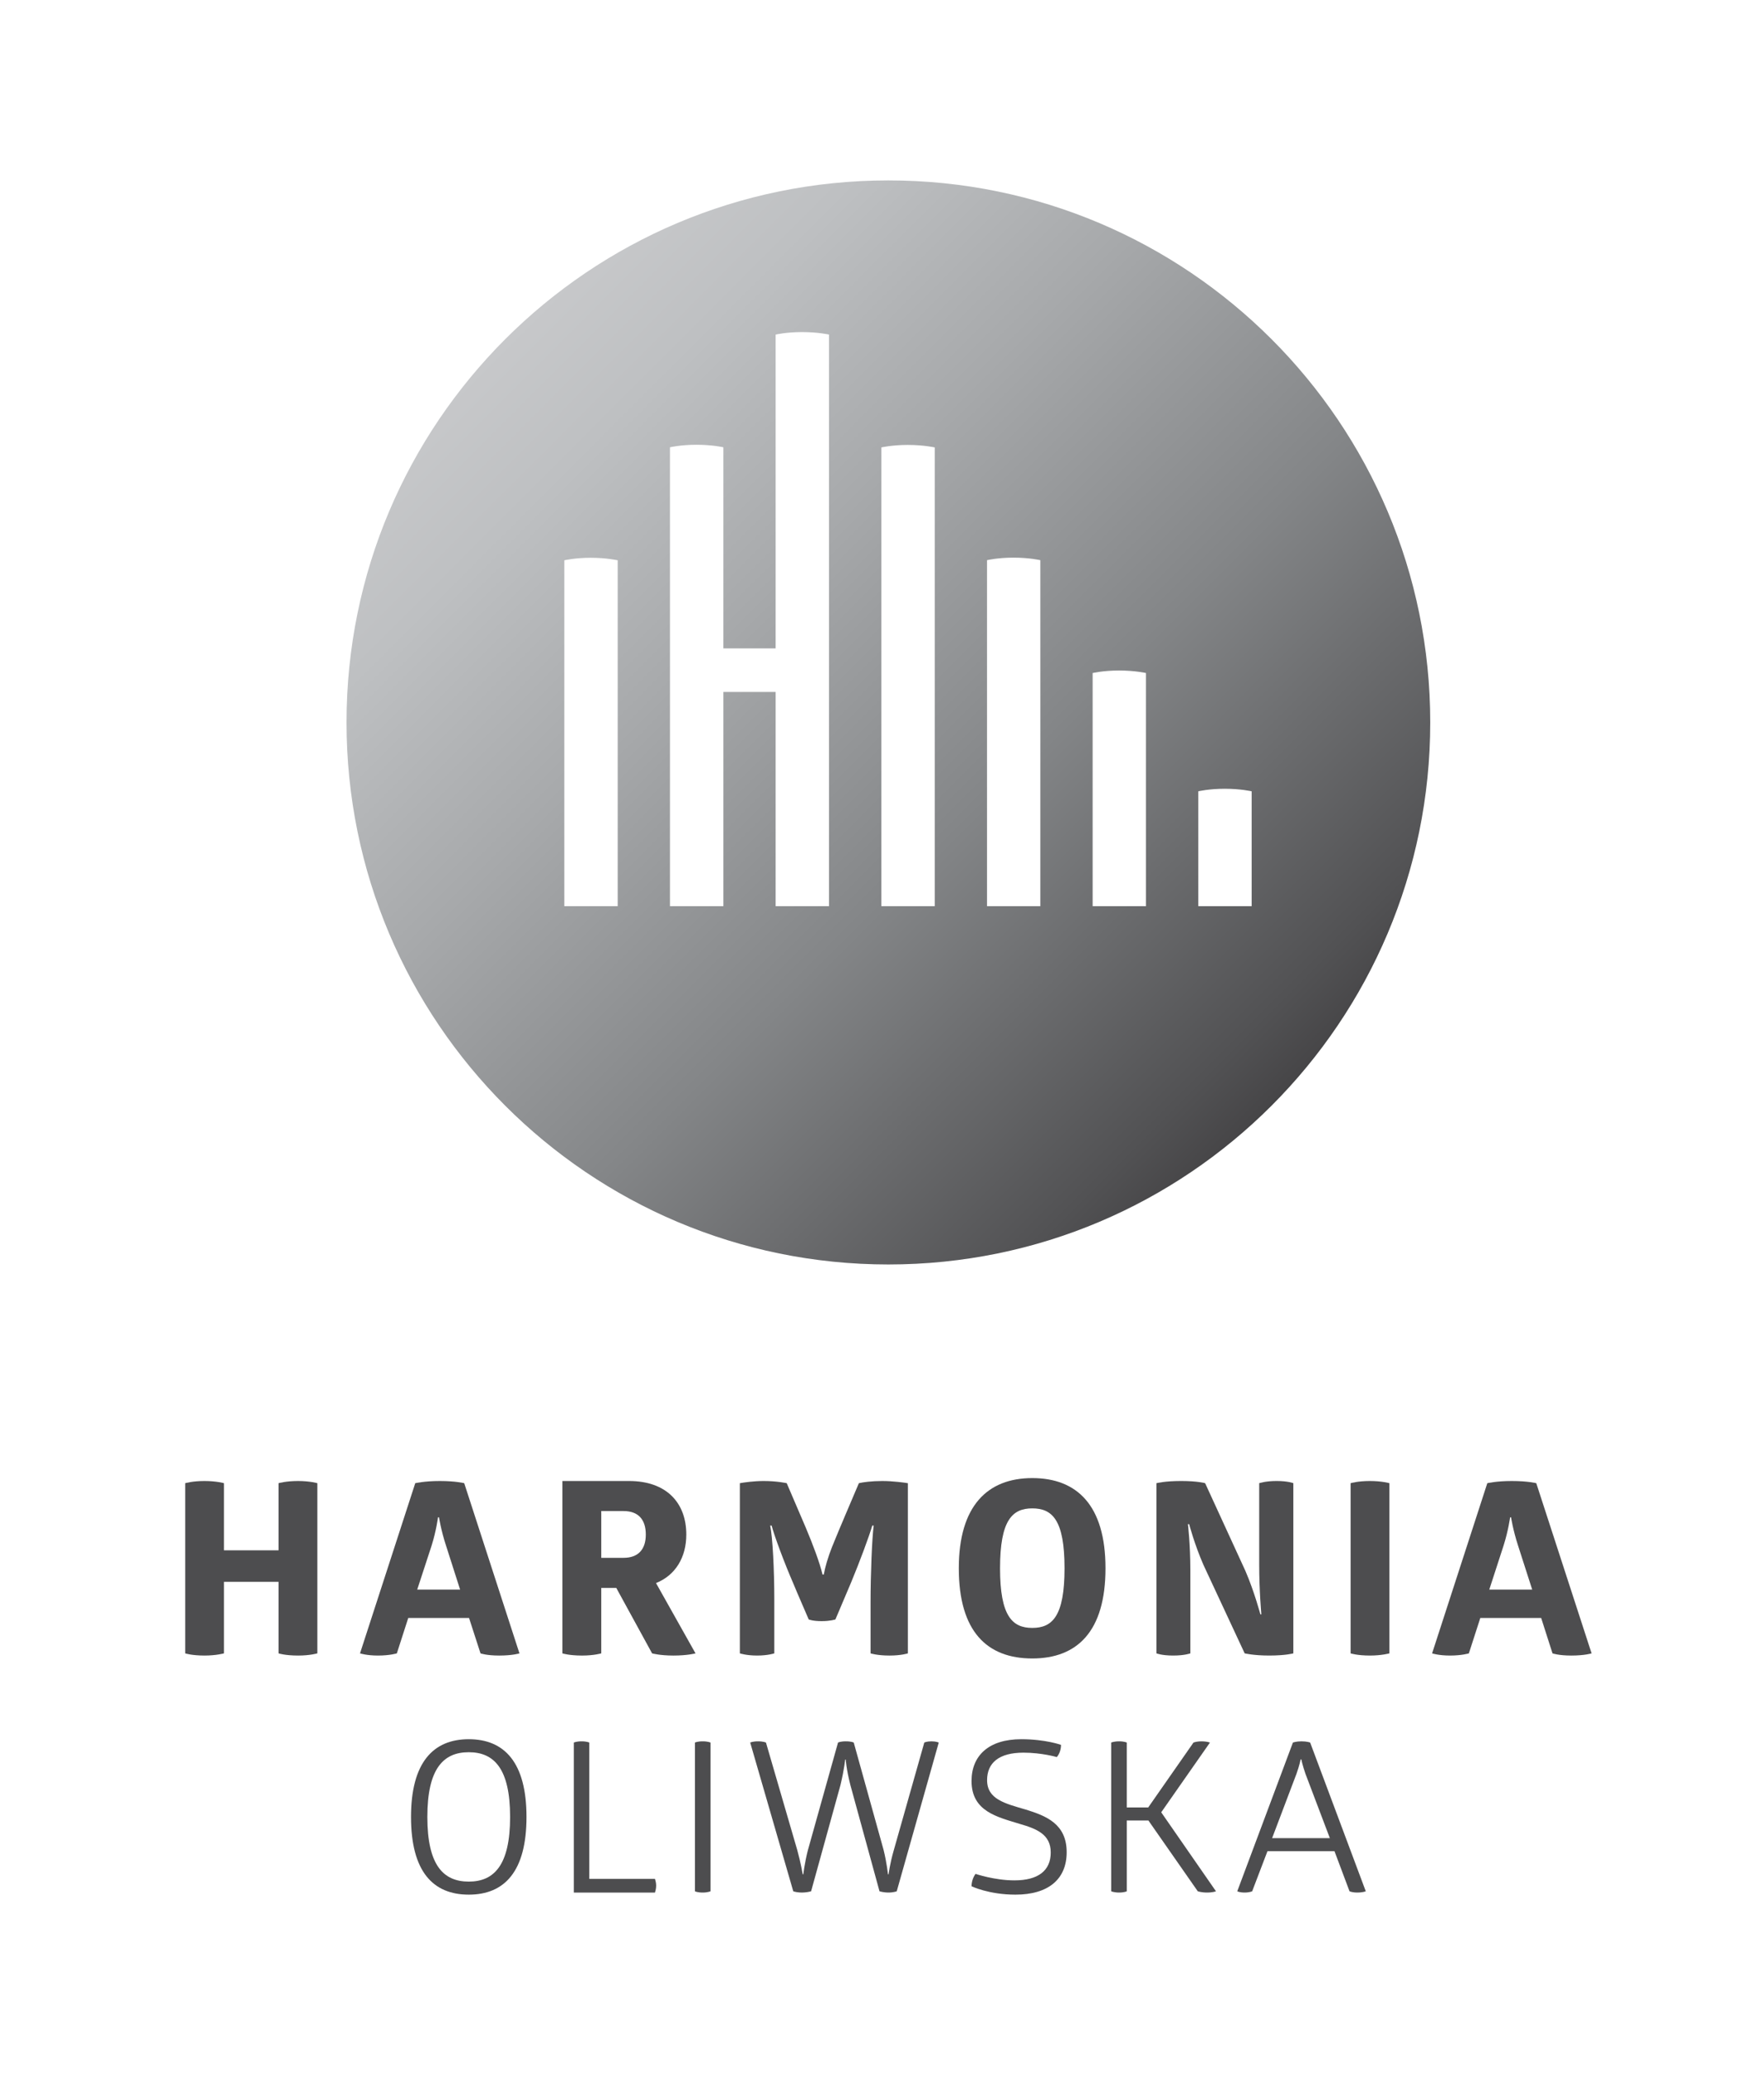 <?xml version="1.0" encoding="utf-8"?>
<!-- Generator: Adobe Illustrator 14.0.0, SVG Export Plug-In . SVG Version: 6.00 Build 43363)  -->
<!DOCTYPE svg PUBLIC "-//W3C//DTD SVG 1.1//EN" "http://www.w3.org/Graphics/SVG/1.1/DTD/svg11.dtd">
<svg version="1.1" id="Layer_1" xmlns="http://www.w3.org/2000/svg" xmlns:xlink="http://www.w3.org/1999/xlink" x="0px" y="0px"
	 width="452px" height="531.5px" viewBox="0 0 452 531.5" enable-background="new 0 0 452 531.5" xml:space="preserve">
<g>
	<g>
		<path fill="#4D4D4F" d="M120.113,445.533c9.141,0,14.794,5.978,14.794,19.912c0,13.933-5.608,19.905-14.794,19.905
			c-9.205,0-14.795-5.973-14.795-19.905C105.318,451.561,110.962,445.533,120.113,445.533z M120.113,448.865
			c-6.465,0-10.612,4.146-10.612,16.58c0,12.427,4.147,16.565,10.612,16.565c6.445,0,10.593-4.139,10.593-16.565
			C130.706,453.012,126.559,448.865,120.113,448.865z"/>
		<path fill="#4D4D4F" d="M147.033,446.39c0,0,0.693-0.315,1.975-0.315c1.352,0,1.992,0.315,1.992,0.315v34.927h16.831
			c0.117,0.379,0.298,1.022,0.298,1.722c0,0.748-0.181,1.352-0.298,1.776h-20.798V446.39z"/>
		<path fill="#4D4D4F" d="M178.064,446.39c0,0,0.648-0.315,1.991-0.315c1.344,0,2.002,0.315,2.002,0.315v38.101
			c0,0-0.703,0.324-2.002,0.324c-1.388,0-1.991-0.324-1.991-0.324V446.39z"/>
		<path fill="#4D4D4F" d="M217.895,457.268c-1.081-4.256-1.182-6.514-1.182-6.514h-0.161c0,0-0.172,2.258-1.191,6.514l-7.527,27.223
			c-0.487,0.152-1.461,0.324-2.361,0.324c-0.983,0-1.785-0.172-2.21-0.324l-11.034-38.101c0,0,0.64-0.315,1.992-0.315
			c1.397,0,2.046,0.315,2.046,0.315l8.007,27.498c0.919,3.286,1.406,6.247,1.406,6.247h0.162c0,0,0.324-2.908,1.172-6.193
			l7.718-27.552c0,0,0.595-0.315,1.982-0.315c1.461,0,2.047,0.315,2.047,0.315l7.646,27.498c0.848,3.443,1.117,6.247,1.117,6.247
			h0.163c0,0,0.324-2.694,1.342-6.193l7.809-27.552c0,0,0.648-0.315,1.83-0.315c1.19,0,1.875,0.315,1.875,0.315l-10.765,38.101
			c0,0-0.793,0.324-2.136,0.324c-1.29,0-2.281-0.324-2.281-0.324L217.895,457.268z"/>
		<path fill="#4D4D4F" d="M261.691,445.533c6.202,0,10.178,1.452,10.178,1.452c0,1.132-0.379,2.317-1.072,3.124
			c0,0-3.868-1.131-8.546-1.131c-6.313,0-9.323,2.641-9.323,7.041c0,4.899,4.58,5.977,9.9,7.535
			c5.229,1.619,10.493,3.666,10.493,10.932c0,6.885-4.679,10.864-13.118,10.864c-6.842,0-11.26-2.15-11.26-2.15
			c0-1.073,0.379-2.316,1.028-3.169c0,0,4.886,1.664,9.942,1.664c6.096,0,9.324-2.48,9.324-7.154c0-4.688-3.706-6.085-7.97-7.32
			c-5.717-1.775-12.325-3.178-12.325-10.981C248.943,449.779,253.298,445.533,261.691,445.533z"/>
		<path fill="#4D4D4F" d="M305.813,446.39c0.441-0.157,1.145-0.315,2.056-0.315c0.919,0,1.739,0.158,2.163,0.315l-12.486,17.868
			l14.028,20.232c0,0-0.738,0.324-2.308,0.324c-1.443,0-2.354-0.324-2.354-0.324l-12.648-18.131h-5.545v18.131
			c0,0-0.586,0.324-1.992,0.324c-1.29,0-2.002-0.324-2.002-0.324V446.39c0,0,0.712-0.315,2.047-0.315
			c1.298,0,1.947,0.315,1.947,0.315v16.63h5.49L305.813,446.39z"/>
		<path fill="#4D4D4F" d="M333.473,446.074c1.425,0,2.236,0.315,2.236,0.315l14.252,38.101c0,0-0.721,0.324-2.199,0.324
			c-1.307,0-1.965-0.324-1.965-0.324l-3.859-10.278h-17.165l-3.922,10.278c0,0-0.658,0.324-1.938,0.324
			c-1.298,0-1.884-0.324-1.884-0.324l14.263-38.101C331.291,446.39,332.156,446.074,333.473,446.074z M333.274,450.7
			c0,0-0.315,1.613-1.073,3.704l-6.239,16.472h14.795l-6.248-16.472c-0.748-2.145-1.072-3.704-1.072-3.704H333.274z"/>
	</g>
	<g>
		<path fill="#4D4D4F" d="M71.366,379.947c0,0,1.92-0.558,4.976-0.558c3.048,0,4.969,0.558,4.969,0.558v43.599
			c0,0-1.876,0.558-4.914,0.558c-3.354,0-5.03-0.558-5.03-0.558v-18.32H57.392v18.32c0,0-1.992,0.558-4.967,0.558
			c-3.301,0-4.968-0.558-4.968-0.558v-43.599c0,0,1.866-0.558,4.896-0.558c3.11,0,5.039,0.558,5.039,0.558v17.2h13.975V379.947z"/>
		<path fill="#4D4D4F" d="M112.684,379.39c4.094,0,6.266,0.558,6.266,0.558l14.154,43.599c0,0-1.73,0.558-5.211,0.558
			c-3.219,0-4.769-0.558-4.769-0.558l-2.939-9.07h-15.578l-2.922,9.07c0,0-1.794,0.558-4.841,0.558
			c-2.903,0-4.598-0.558-4.598-0.558l14.154-43.599C106.4,379.947,108.771,379.39,112.684,379.39z M112.232,388.697
			c0,0-0.423,3.361-1.649,7.27l-3.678,11.242h10.99l-3.598-11.242c-1.308-3.976-1.804-7.27-1.804-7.27H112.232z"/>
		<path fill="#4D4D4F" d="M161.196,379.39c9.511,0,14.659,5.521,14.659,13.72c0,5.836-2.785,10.439-7.763,12.423l10.125,18.014
			c0,0-2.047,0.558-5.663,0.558c-3.479,0-5.463-0.558-5.463-0.558l-9.178-16.77h-3.849v16.77c0,0-1.876,0.558-4.914,0.558
			c-3.354,0-5.04-0.558-5.04-0.558V379.39H161.196z M154.065,399.071h5.706c3.786,0,5.706-2.177,5.706-5.962
			c0-3.854-1.92-6.022-5.706-6.022h-5.706V399.071z"/>
		<path fill="#4D4D4F" d="M226.107,379.39c2.668,0,5.779,0.426,6.526,0.558v43.599c0,0-1.685,0.558-4.725,0.558
			c-3.109,0-4.84-0.558-4.84-0.558V410.5c0-7.268,0.369-16.336,0.802-19.69h-0.369c-0.756,2.677-3.291,9.449-5.409,14.542
			l-4.03,9.499c0,0-1.253,0.436-3.533,0.436c-2.327,0-3.31-0.436-3.31-0.436c-1.289-3.044-2.66-6.092-3.912-9.133
			c-2.353-5.405-4.904-12.294-5.59-14.908h-0.37c0.631,2.922,1.056,11.494,1.056,18.698v14.038c0,0-1.614,0.558-4.409,0.558
			c-2.75,0-4.417-0.558-4.417-0.558v-43.599c1.072-0.193,3.615-0.558,6.103-0.558c3.418,0,5.905,0.558,5.905,0.558l4.896,11.422
			c1.857,4.412,3.543,8.89,4.283,11.989h0.314c0.37-1.987,1.046-4.354,2.119-7.075c2.163-5.348,4.598-10.933,6.879-16.336
			C221.13,379.691,223.367,379.39,226.107,379.39z"/>
		<path fill="#4D4D4F" d="M264.504,378.641c11.44,0,18.762,6.958,18.762,23.105c0,16.146-7.213,23.103-18.762,23.103
			c-11.63,0-18.824-6.956-18.824-23.103C245.68,385.781,253.019,378.641,264.504,378.641z M264.504,386.401
			c-5.094,0-8.257,2.989-8.257,15.345c0,12.296,3.163,15.276,8.257,15.276c5.147,0,8.267-2.98,8.267-15.276
			C272.771,389.391,269.651,386.401,264.504,386.401z"/>
		<path fill="#4D4D4F" d="M308.364,400.871c-2.308-5.274-3.66-10.431-3.66-10.431h-0.316c0,0,0.623,5.156,0.623,11.863v21.242
			c0,0-1.433,0.558-4.409,0.558c-2.93,0-4.272-0.558-4.272-0.558v-43.599c0,0,2.101-0.558,6.319-0.558
			c4.229,0,6.148,0.558,6.148,0.558l10.323,22.483c2.28,5.278,3.831,11.116,3.831,11.116h0.253c0,0-0.55-5.969-0.55-12.613v-20.986
			c0,0,1.604-0.558,4.462-0.558c2.921,0,4.283,0.558,4.283,0.558v43.599c0,0-1.912,0.558-6.203,0.558
			c-3.968,0-6.266-0.558-6.266-0.558L308.364,400.871z"/>
		<path fill="#4D4D4F" d="M346.076,379.947c0,0,1.856-0.558,4.913-0.558c3.093,0,5.022,0.558,5.022,0.558v43.599
			c0,0-1.975,0.558-4.977,0.558c-3.273,0-4.959-0.558-4.959-0.558V379.947z"/>
		<path fill="#4D4D4F" d="M387.367,379.39c4.103,0,6.283,0.558,6.283,0.558l14.173,43.599c0,0-1.749,0.558-5.221,0.558
			c-3.227,0-4.795-0.558-4.795-0.558l-2.903-9.07h-15.597l-2.931,9.07c0,0-1.795,0.558-4.832,0.558
			c-2.921,0-4.589-0.558-4.589-0.558l14.145-43.599C381.101,379.947,383.454,379.39,387.367,379.39z M386.943,388.697
			c0,0-0.441,3.361-1.686,7.27l-3.651,11.242h10.999l-3.615-11.242c-1.299-3.976-1.804-7.27-1.804-7.27H386.943z"/>
	</g>
	<linearGradient id="SVGID_1_" gradientUnits="userSpaceOnUse" x1="129.455" y1="86.887" x2="325.815" y2="283.247">
		<stop  offset="0" style="stop-color:#C7C8CA"/>
		<stop  offset="0.122" style="stop-color:#BEC0C2"/>
		<stop  offset="0.334" style="stop-color:#A7A9AB"/>
		<stop  offset="0.61" style="stop-color:#848688"/>
		<stop  offset="0.936" style="stop-color:#525254"/>
		<stop  offset="1" style="stop-color:#464547"/>
	</linearGradient>
	<path fill="url(#SVGID_1_)" d="M227.631,46.216c-76.677,0-138.838,62.167-138.838,138.848c0,76.688,62.161,138.856,138.838,138.856
		c76.686,0,138.847-62.168,138.847-138.856C366.478,108.382,304.316,46.216,227.631,46.216z M158.275,232.135h-13.677v-88.604
		c0,0,2.749-0.647,6.771-0.647c4.084,0,6.906,0.647,6.906,0.647V232.135z M212.422,232.135h-13.676V177.26h-13.389v54.875h-13.686
		V114.578c0,0,2.74-0.645,6.771-0.645c4.11,0,6.914,0.645,6.914,0.645v51.516h13.389V85.706c0,0,2.731-0.637,6.761-0.637
		c4.129,0,6.915,0.637,6.915,0.637V232.135z M239.514,232.135h-13.677V114.616c0,0,2.731-0.638,6.752-0.638
		c4.111,0,6.925,0.638,6.925,0.638V232.135z M266.568,232.135H252.91V143.5c0,0,2.74-0.651,6.762-0.651
		c4.102,0,6.896,0.651,6.896,0.651V232.135z M293.642,232.135h-13.667V172.41c0,0,2.731-0.647,6.762-0.647
		c4.103,0,6.905,0.647,6.905,0.647V232.135z M320.716,232.135h-13.667v-29.429c0,0,2.74-0.651,6.77-0.651
		c4.103,0,6.897,0.651,6.897,0.651V232.135z"/>
</g>
</svg>
